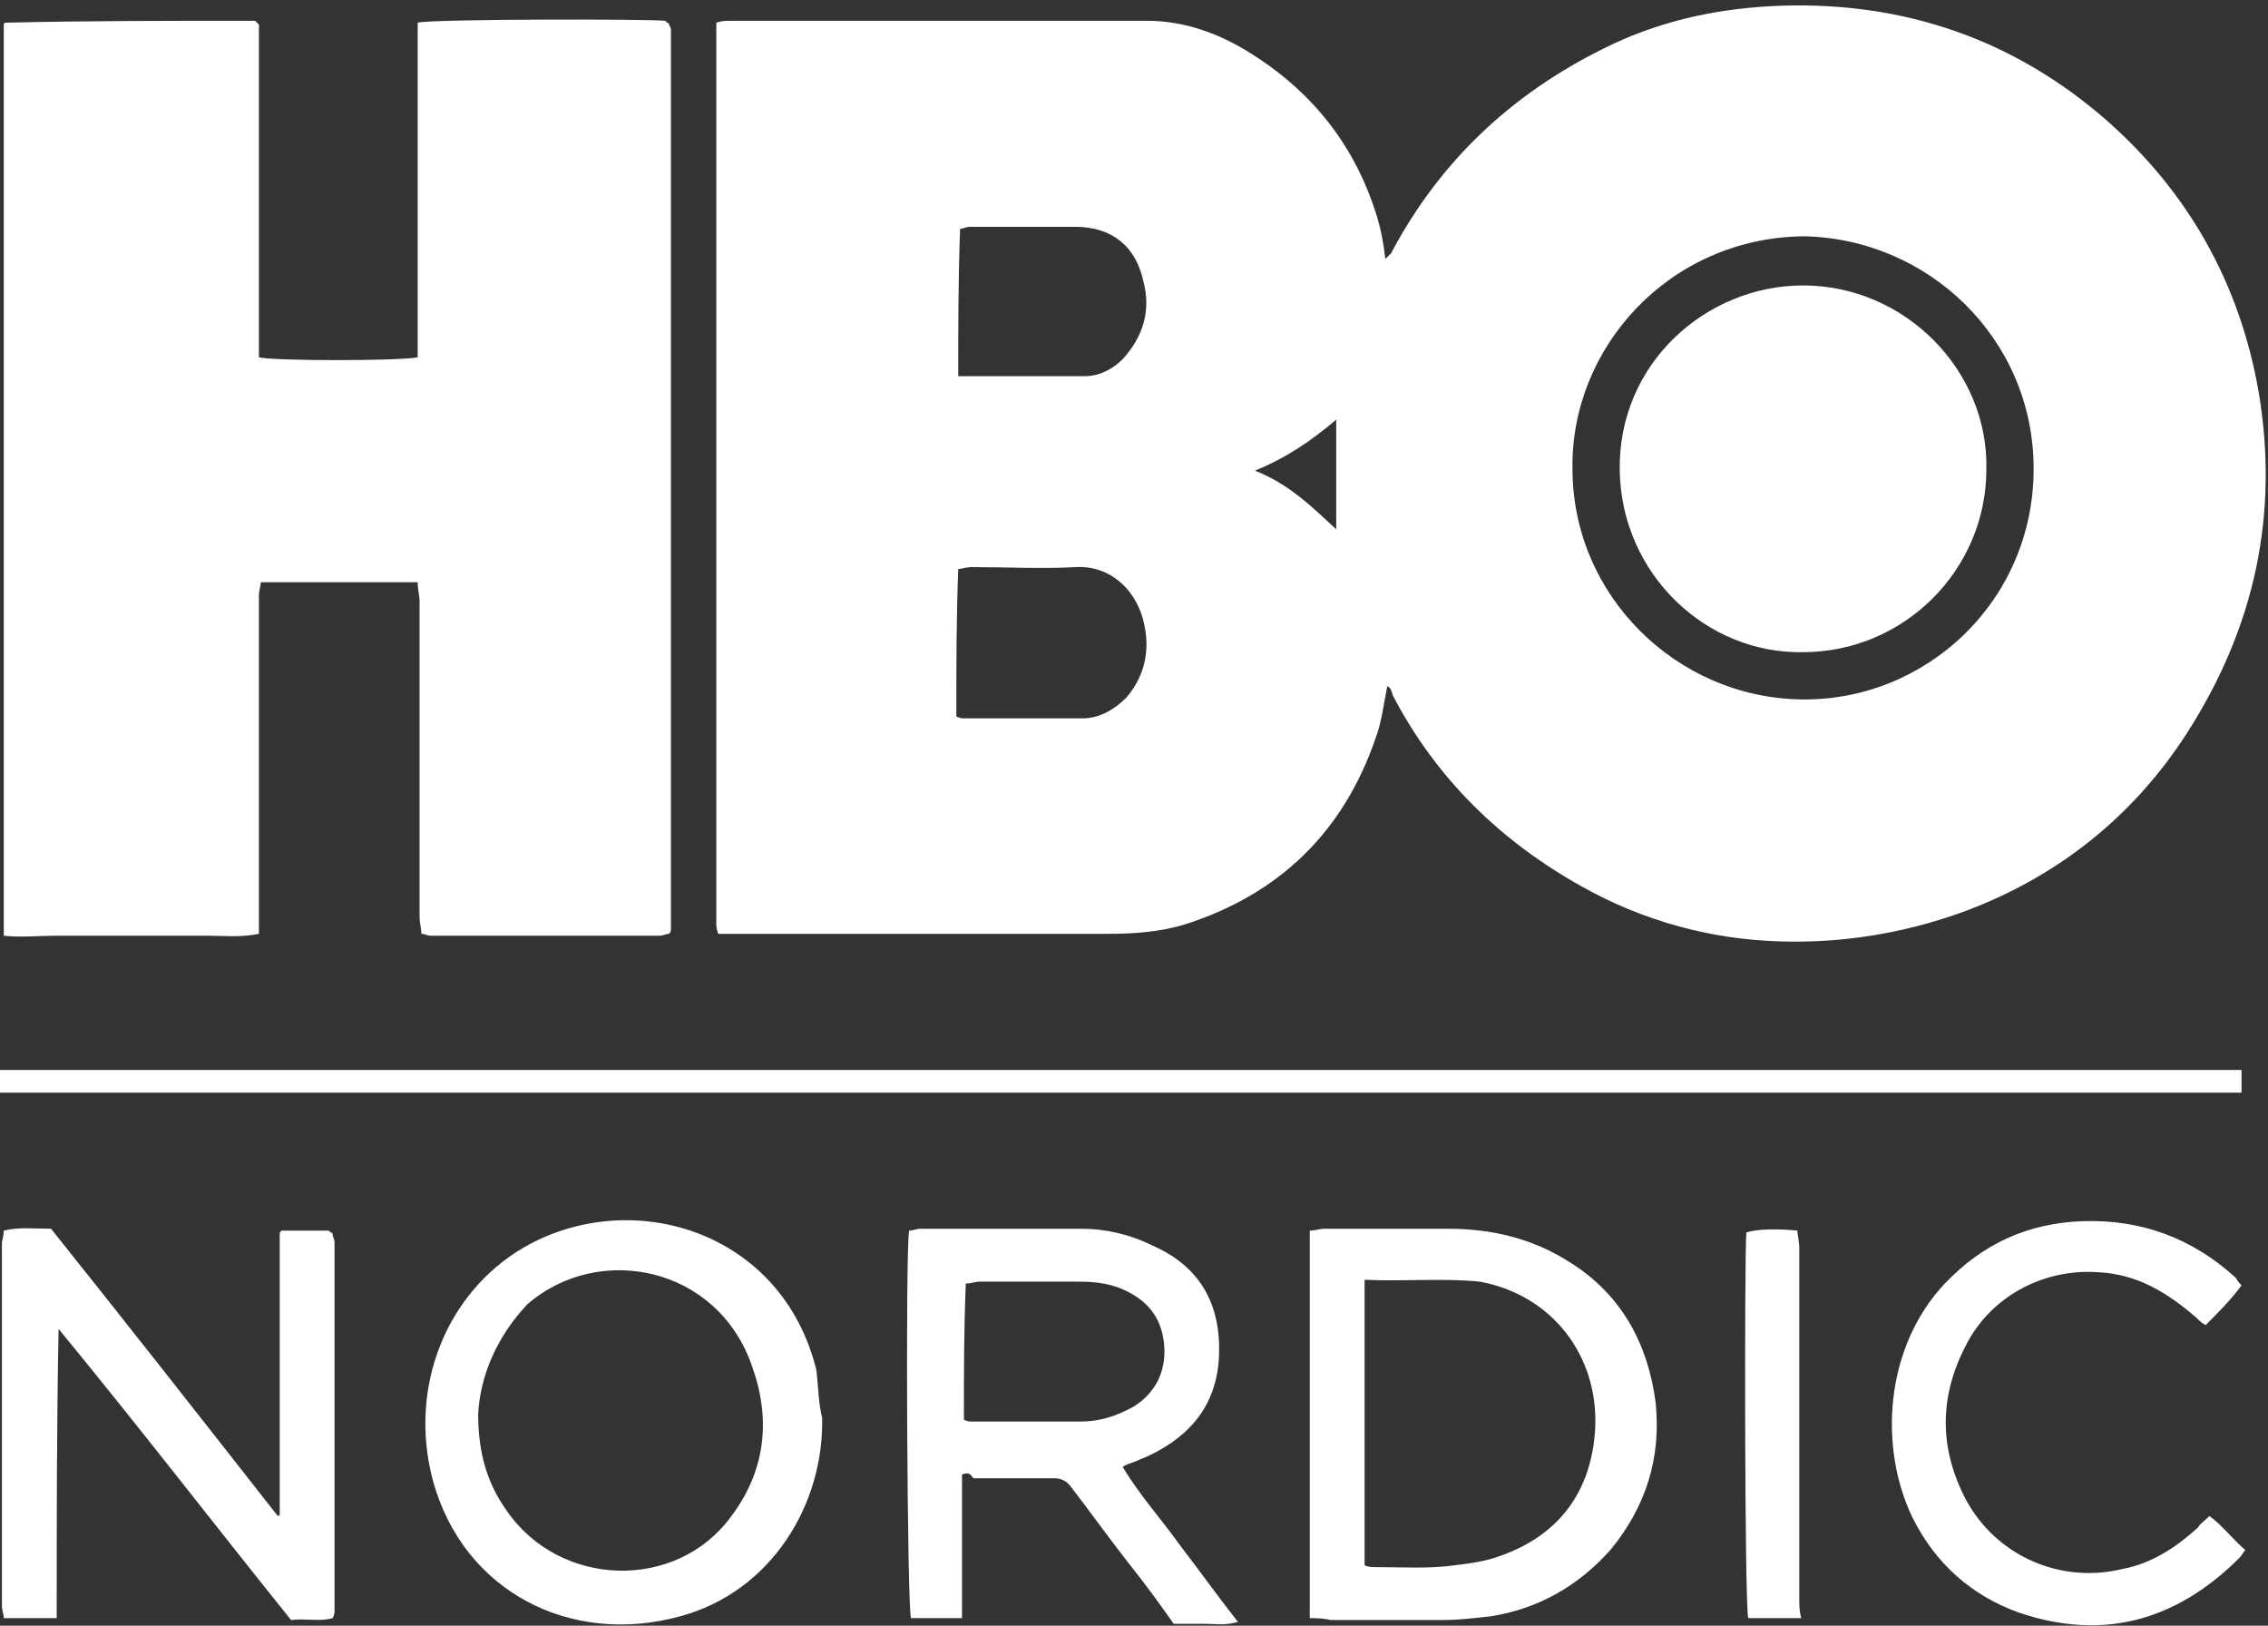 <?xml version="1.0" encoding="utf-8"?>
<!-- Generator: Adobe Illustrator 18.1.1, SVG Export Plug-In . SVG Version: 6.00 Build 0)  -->
<svg version="1.1" id="Layer_1" xmlns="http://www.w3.org/2000/svg" xmlns:xlink="http://www.w3.org/1999/xlink" x="0px" y="0px"
	 viewBox="0 0 120 86" enable-background="new 0 0 120 86" xml:space="preserve">
<rect x="0" y="0" width="120" height="86" fill="#333333" stroke="none"/>
<path fill="white" d="M73.4,36.3c-0.2,1-0.3,1.9-0.6,2.7c-1.7,5-5.1,8.3-10.1,9.9c-1.3,0.4-2.7,0.5-4.1,0.5c-6.4,0-12.7,0-19.1,0
	c-0.5,0-0.9,0-1.5,0c-0.1-0.3-0.1-0.4-0.1-0.6c0-0.3,0-0.7,0-1c0-15.3,0-30.5,0-45.7c0-0.3,0-0.6,0-0.9c0.3-0.1,0.5-0.1,0.7-0.1
	c7.4,0,14.7,0,22.1,0c2,0,3.9,0.7,5.6,1.8c3.3,2.1,5.5,5,6.6,8.7c0.2,0.7,0.3,1.3,0.4,2.1c0.1-0.1,0.3-0.3,0.3-0.3
	c2.7-5.1,6.7-8.7,11.8-11.1c2.8-1.3,5.8-1.9,8.9-2c6.5-0.2,12.3,1.8,17.2,6.1c4.3,3.8,7,8.6,8,14.3c1.1,6.5-0.2,12.5-3.8,18.1
	c-2.9,4.5-7,7.7-12,9.5c-3.1,1.1-6.3,1.6-9.5,1.5c-3.7-0.1-7.3-1.1-10.5-2.9c-4.3-2.4-7.7-5.7-10-10.1
	C73.6,36.5,73.6,36.4,73.4,36.3z M83.2,24.8c0,6.7,5.5,12.1,12.1,12.2c6.6,0.1,12.3-5.2,12.3-12.2c0-6.9-5.6-12.2-12.2-12.3
	C88.3,12.6,83.1,18.4,83.2,24.8z M50.7,19.9c2.3,0,4.5,0,6.7,0c0.8,0,1.5-0.4,2-0.9c1.1-1.2,1.5-2.6,1.1-4.1
	c-0.4-1.9-1.7-2.9-3.6-2.9s-3.7,0-5.6,0c-0.2,0-0.3,0.1-0.5,0.1C50.7,14.7,50.7,17.3,50.7,19.9z M50.6,37.9C50.8,38,50.9,38,51,38
	c2.1,0,4.2,0,6.3,0c0.9,0,1.7-0.5,2.3-1.1c1.1-1.3,1.3-2.8,0.8-4.4c-0.6-1.7-2-2.6-3.5-2.5c-1.8,0.1-3.6,0-5.5,0
	c-0.3,0-0.5,0.1-0.7,0.1C50.6,32.7,50.6,35.3,50.6,37.9z M66.4,24.9c1.8,0.7,3,1.9,4.3,3.1c0-1.9,0-3.8,0-5.8
	C69.4,23.3,68.1,24.2,66.4,24.9z M13.5,1.1c-0.2,0-0.5,0-0.7,0c-4.1,0-8.3,0-12.5,0.1c0,0-0.1,0-0.1,0.1L0.2,1.3
	c0,16.1,0,32.1,0,48.2c0.9,0.1,1.9,0,2.7,0c0.9,0,1.8,0,2.7,0c0.9,0,1.9,0,2.7,0s1.8,0,2.7,0s1.7,0.1,2.7-0.1c0-0.3,0-0.5,0-0.8
	c0-5.7,0-11.4,0-17.1c0-0.3,0.1-0.5,0.1-0.7c2.8,0,5.5,0,8.3,0c0,0.4,0.1,0.7,0.1,1c0,5.5,0,11.1,0,16.7c0,0.3,0.1,0.7,0.1,0.9
	c0.2,0,0.3,0.1,0.5,0.1c4.1,0,8.1,0,12.1,0c0.2,0,0.3-0.1,0.5-0.1c0.1-0.1,0.1-0.2,0.1-0.3c0-15.9,0-31.7,0-47.5
	c0-0.1,0-0.1-0.1-0.3c0,0,0-0.1-0.1-0.1l-0.1-0.1c-0.8-0.1-12.4-0.1-13.1,0.1c0,5.9,0,11.8,0,17.7c-0.9,0.2-7.7,0.2-8.4,0
	c0-5.9,0-11.7,0-17.6C13.5,1.1,13.5,1.1,13.5,1.1z M14.7,80.2C10.7,75.1,6.7,70,2.7,65c-0.9,0-1.7-0.1-2.5,0.1
	c0,0.3-0.1,0.5-0.1,0.7c0,6.3,0,12.7,0,19.1c0,0.3,0.1,0.5,0.1,0.7c0.9,0,1.8,0,2.8,0c0-5.1,0-10.2,0.1-15.3
	c4.2,5.1,8.2,10.3,12.3,15.4c0.8-0.1,1.5,0.1,2.2-0.1c0.1-0.2,0.1-0.3,0.1-0.3c0-6.5,0-13.1,0-19.6c0-0.1-0.1-0.3-0.1-0.4
	c0,0,0-0.1-0.1-0.1c0,0-0.1-0.1-0.1-0.1c-0.8,0-1.7,0-2.5,0c-0.1,0.1-0.1,0.1-0.1,0.2c0,4.9,0,9.9,0,14.9
	C14.8,80.1,14.7,80.2,14.7,80.2z M50.9,78c0,2.5,0,5,0,7.6c-1,0-1.9,0-2.7,0C48,85,47.9,66.3,48.1,65.1c0.2,0,0.4-0.1,0.6-0.1
	c2.8,0,5.7,0,8.5,0c1.3,0,2.6,0.3,3.8,0.9c2.5,1.1,3.6,3.1,3.5,5.8c-0.1,2.5-1.4,4.2-3.7,5.3c-0.2,0.1-0.5,0.2-0.7,0.3
	c-0.2,0.1-0.4,0.1-0.7,0.3c0.9,1.5,2,2.7,3,4.1c1,1.3,2,2.7,3.1,4.1c-0.7,0.2-1.2,0.1-1.7,0.1c-0.5,0-1.1,0-1.7,0
	c-0.7-1-1.5-2.1-2.3-3.1c-1.1-1.4-2.1-2.8-3.1-4.1c-0.2-0.3-0.5-0.5-0.9-0.5c-1.5,0-2.9,0-4.3,0C51.3,77.9,51.2,77.9,50.9,78z
	 M51,75.1c0.2,0.1,0.3,0.1,0.3,0.1c1.9,0,3.9,0,5.9,0c1,0,1.9-0.3,2.8-0.8c1.1-0.7,1.7-1.8,1.6-3.2c-0.1-1.3-0.7-2.2-1.8-2.8
	c-0.9-0.5-1.8-0.6-2.7-0.6c-1.8,0-3.6,0-5.3,0c-0.2,0-0.4,0.1-0.7,0.1C51,70.3,51,72.7,51,75.1z M69.3,85.6c0-6.9,0-13.7,0-20.5
	c0.3,0,0.5-0.1,0.8-0.1c2.1,0,4.3,0,6.5,0c2.3,0,4.5,0.5,6.5,1.8c2.7,1.7,4.1,4.3,4.5,7.4c0.3,2.9-0.5,5.5-2.4,7.8
	c-1.7,1.9-3.8,3.1-6.3,3.5c-0.9,0.1-1.7,0.2-2.6,0.2c-1.9,0-3.9,0-5.9,0C70,85.6,69.6,85.6,69.3,85.6z M72.2,67.7
	c0,5.1,0,10.1,0,15.1c0.2,0.1,0.4,0.1,0.5,0.1c1.5,0,2.9,0.1,4.3-0.1c0.8-0.1,1.6-0.2,2.4-0.5c3.1-1.1,4.8-3.4,5-6.7
	c0.2-3.9-2.3-7.1-6.1-7.8C76.3,67.6,74.3,67.8,72.2,67.7z M43.5,75c0.1,4.6-2.7,9.2-7.5,10.5c-5.8,1.6-11.5-1.3-13.1-7.2
	c-1.3-4.9,0.7-9.9,4.8-12.3c5.7-3.3,13.7-0.9,15.5,6.5C43.3,73.4,43.3,74.2,43.5,75z M25.3,74.8c0,2.1,0.5,3.7,1.5,5.1
	c2.8,4.1,9,4.3,11.9,0.3c1.8-2.4,2.1-5.1,1.1-7.9c-1.8-5.3-8.1-6.6-11.9-3.3C26.2,70.8,25.4,72.9,25.3,74.8z M118.6,56.6H0v1.2
	h118.6V56.6z M118.3,67.6c-2.3-2.1-5-3.1-8.1-3c-2.9,0.1-5.3,1.2-7.3,3.3c-3.2,3.4-3.5,8.7-1.7,12.4c1.2,2.4,3.1,4.1,5.6,5
	c4.4,1.5,8.3,0.5,11.7-2.9c0.1-0.1,0.2-0.3,0.3-0.4c-0.7-0.6-1.2-1.3-1.9-1.8c-0.3,0.3-0.5,0.4-0.6,0.6c-1.1,1-2.4,1.9-4,2.2
	c-3.3,0.8-6.7-0.7-8.3-3.7c-1.4-2.7-1.4-5.4,0-8.1c1.3-2.6,4.1-4.1,7-3.9c2.1,0.1,3.7,1.1,5.2,2.4c0.1,0.1,0.3,0.3,0.5,0.4
	c0.7-0.7,1.3-1.3,1.9-2.1C118.6,68,118.4,67.8,118.3,67.6z M95.2,84.6c0-1,0-2.1,0-3.1c0-5.2,0-10.4,0-15.5c0-0.3-0.1-0.7-0.1-0.9
	C94.1,65,93,65,92.4,65.2c-0.1,0.8-0.1,19.7,0.1,20.4c0.9,0,1.7,0,2.8,0C95.2,85.2,95.2,84.9,95.2,84.6z M95.4,15.1
	c-5.1,0-9.8,4.1-9.7,9.8c0.1,5.5,4.6,9.7,9.7,9.6c5.3,0,9.7-4.3,9.7-9.7C105.2,19.6,100.8,15.1,95.4,15.1z"/>
</svg>
